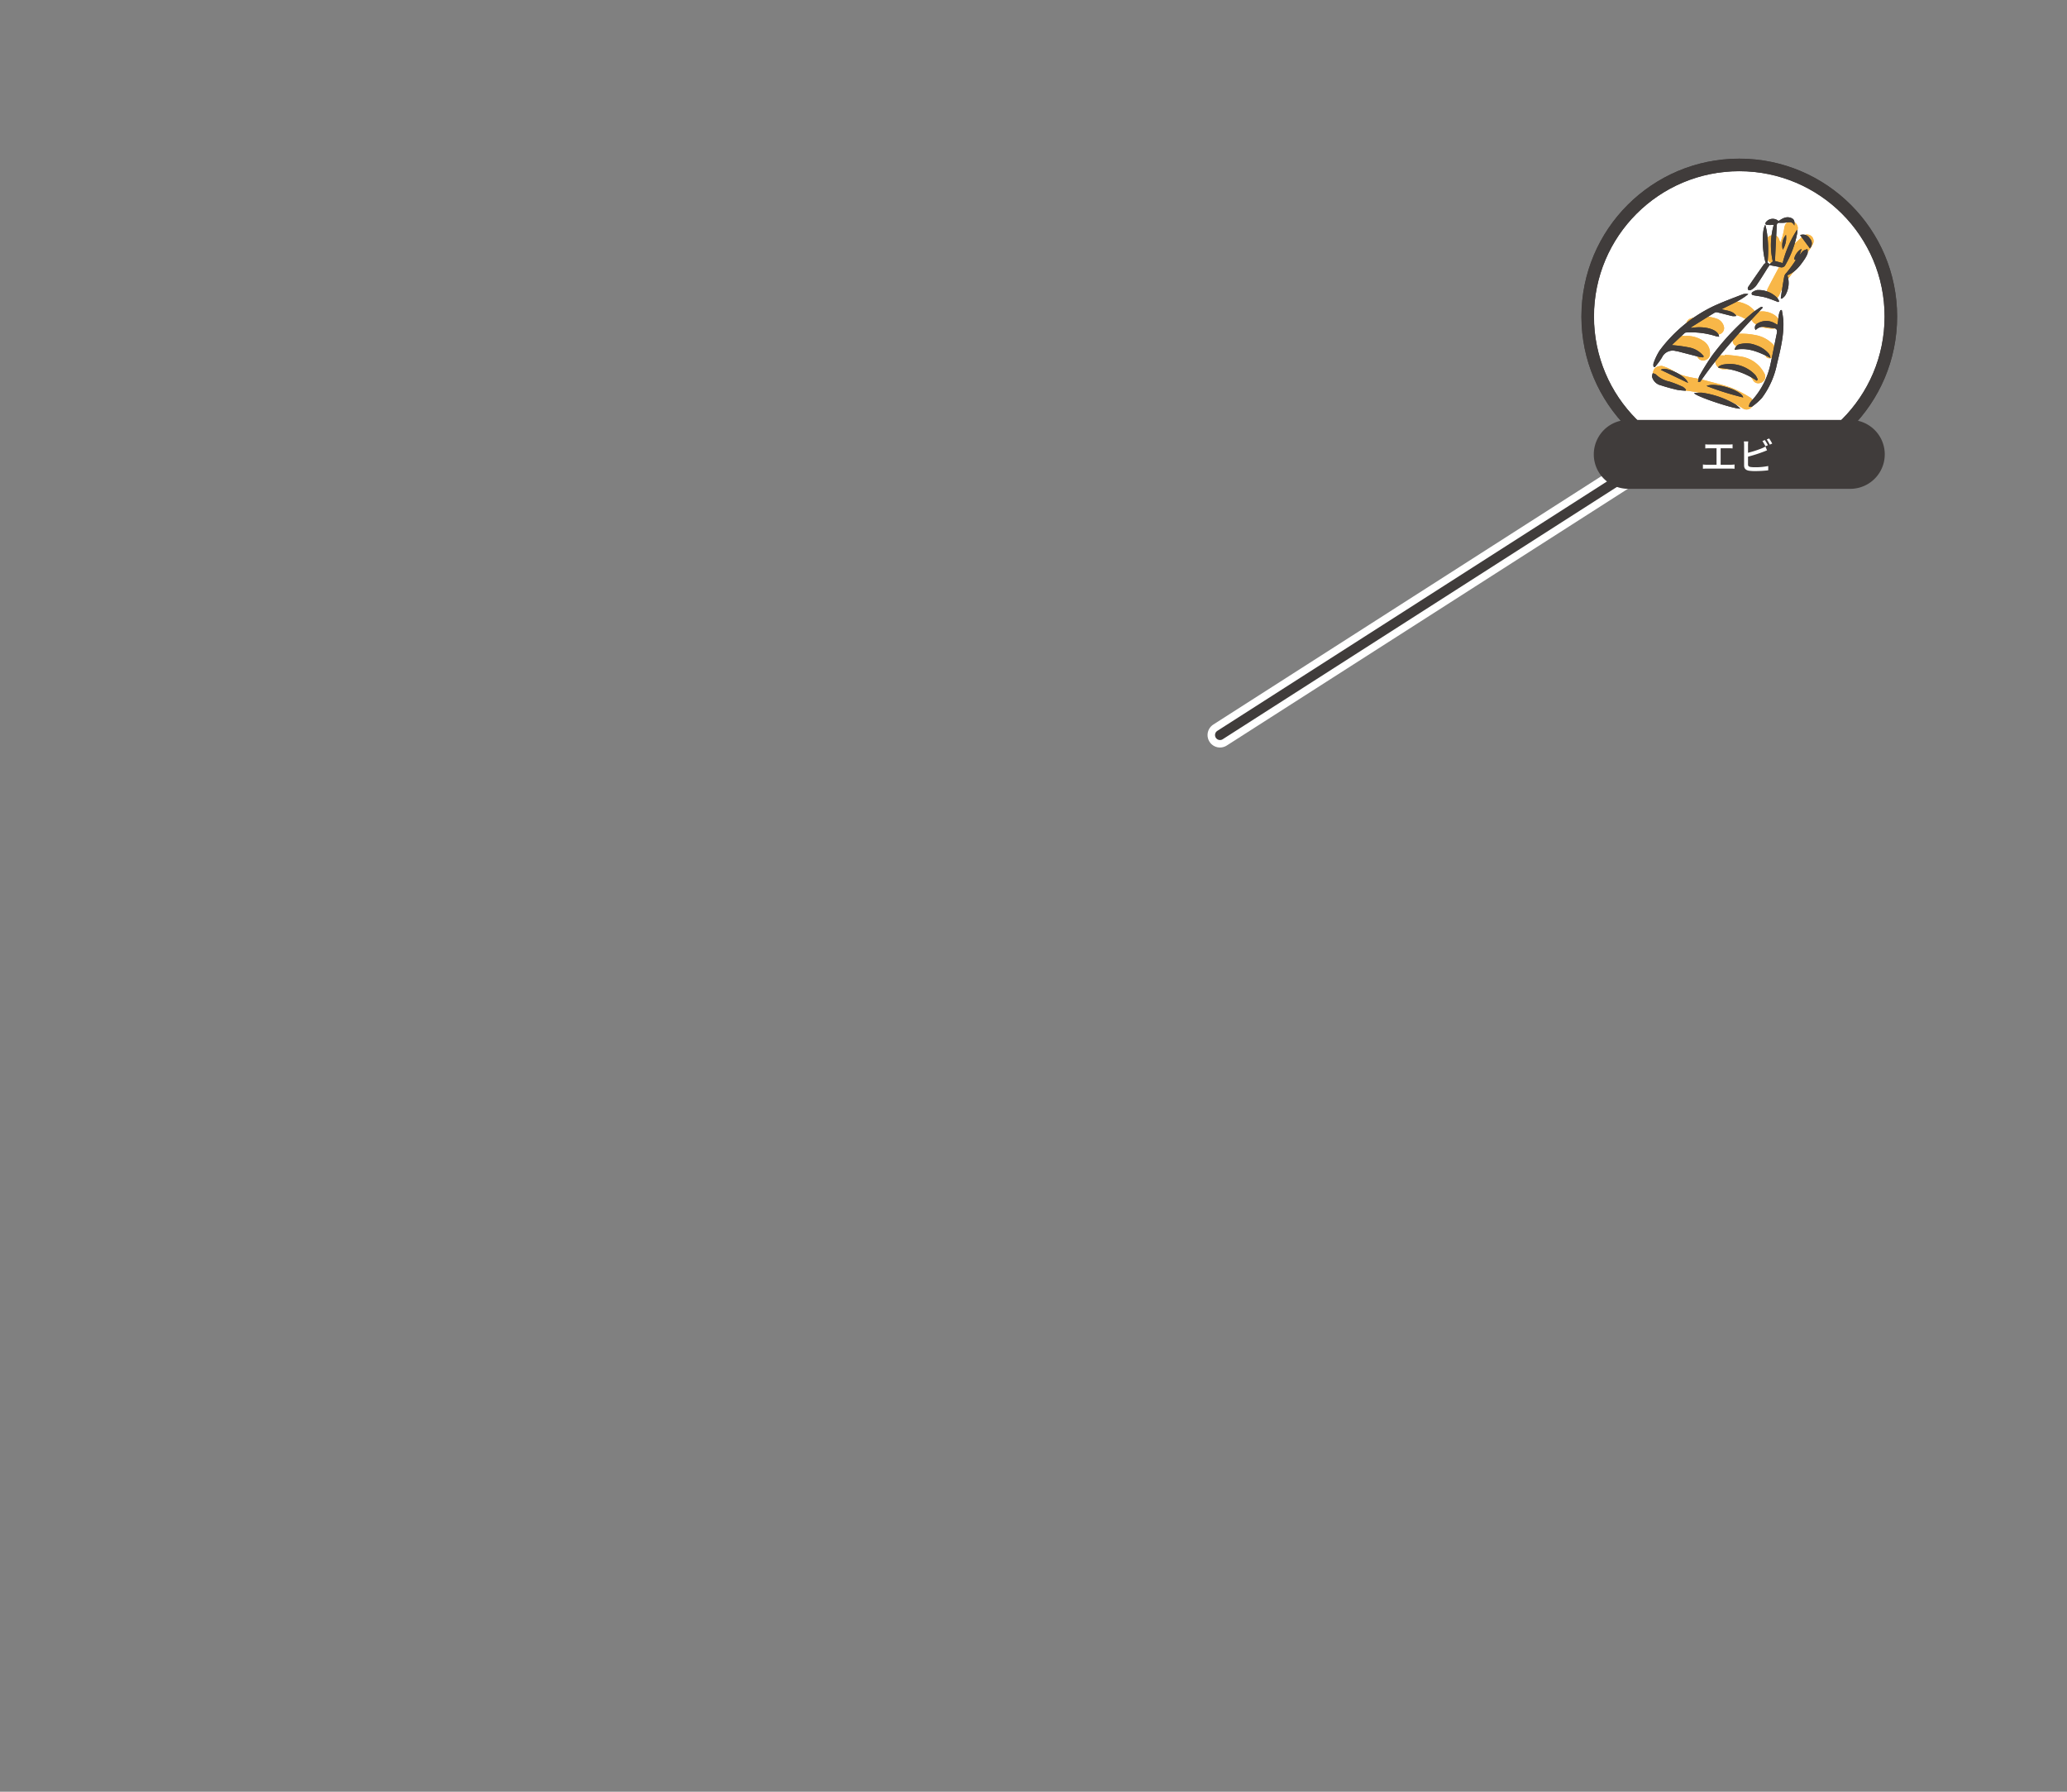 <svg viewBox="0 0 600 520" width="600" height="520" xmlns="http://www.w3.org/2000/svg"><rect x="0" y="0" width="600" height="520" fill="#808080" stroke="none"/><path d="m354.139 213.328 148.085-94.763" fill="none" stroke="#fff" stroke-linecap="round" stroke-miterlimit="10" stroke-width="7.234"/><path d="m354.139 213.328 148.085-94.763" fill="none" stroke="#403c3b" stroke-linecap="round" stroke-miterlimit="10" stroke-width="2.894"/><circle cx="504.871" cy="91.867" fill="#fff" r="44" stroke="#403c3b" stroke-miterlimit="10" stroke-width="3.6"/><path d="m516.828 76.7c-.15.3-.275.567-.414.827-1.115 2.1-2.254 4.182-3.328 6.3a1.713 1.713 0 0 0 -.055 1.231 2.442 2.442 0 0 0 2.248 1.458c.877.1 1.1-.673 1.381-1.3.14-.313.249-.642.41-.943a26.478 26.478 0 0 1 3.5-5.29 64.337 64.337 0 0 0 4.343-6.033 14.879 14.879 0 0 0 1.327-2.15 1.885 1.885 0 0 0 -3.113-2.076c-.7.659-1.423 1.3-2.261 2.055.1-.406.161-.644.216-.884a31.578 31.578 0 0 0 .719-3.21 1.947 1.947 0 0 0 -1.738-2.423c-1.419-.06-2.03.763-2.193 2.312a23.512 23.512 0 0 1 -1 3.731 2.021 2.021 0 0 1 -.443-.845c-.346-.934-.882-1.223-2-1.143a1.531 1.531 0 0 0 -1.576 1.455 34.063 34.063 0 0 0 -.027 4.7 1.983 1.983 0 0 0 1.843 1.952c.679.076 1.356.176 2.161.276zm-34.443 29.486c-1.326.08-2.06.427-2.421 1.384a1.725 1.725 0 0 0 .658 2.162 18.112 18.112 0 0 0 8.191 3.546 74.633 74.633 0 0 1 7.659 1.322 26.348 26.348 0 0 1 9.393 3.9 1.92 1.92 0 0 0 2.734-.543 1.732 1.732 0 0 0 -.517-2.548 33.918 33.918 0 0 0 -5.288-2.758c-2.382-.89-4.887-1.457-7.349-2.128-1.081-.3-2.179-.544-3.281-.745-2.339-.426-4.643-.833-6.673-2.273a13.948 13.948 0 0 0 -3.106-1.317zm27.432-15.441a13.235 13.235 0 0 0 -2.154-2 10.213 10.213 0 0 0 -3.143-1.17 4.358 4.358 0 0 0 -4.079.844c-.692.657-.7 1.3.127 1.745a20.007 20.007 0 0 0 2.771 1.118 13.059 13.059 0 0 1 2.3.747c.895.535 1.72.869 2.547.383a5.38 5.38 0 0 0 .951 1.326 9.444 9.444 0 0 0 5.691 1.63 1.785 1.785 0 0 0 1.383-2.828c-1.111-1.822-4.711-2.752-6.394-1.793zm-9.158 12.221-.025.213a10.137 10.137 0 0 0 -1.029-.048 1.692 1.692 0 0 0 -1.674 2.028 2.359 2.359 0 0 0 2.176 1.991c.813.03 1.63-.014 2.444-.039a6.511 6.511 0 0 1 6.333 3.248 1.69 1.69 0 0 0 1.935.815 1.885 1.885 0 0 0 1.272-2.906 9.221 9.221 0 0 0 -6.071-4.668 43.681 43.681 0 0 0 -5.361-.632zm5.991-2.309v-.028h.659c2.191.039 4.179.416 5.245 2.706.336.722 1.124.755 1.826.533a1.9 1.9 0 0 0 1.015-3.085 9.452 9.452 0 0 0 -6.085-3.577 20.99 20.99 0 0 0 -4.742-.34c-1.074.023-1.575.783-1.59 1.855a1.639 1.639 0 0 0 1.515 1.816 20.038 20.038 0 0 0 2.157.122zm-17.362-3.157c-.345 0-.69-.013-1.034 0a3.714 3.714 0 0 0 -3 1.509 1.106 1.106 0 0 0 .865 1.874c.279.03.565-.008.846.017 2.322.2 4.427.829 5.864 2.869a1.8 1.8 0 0 0 2.137.739 1.876 1.876 0 0 0 1.393-1.9 4.122 4.122 0 0 0 -2-3.71 8.484 8.484 0 0 0 -5.071-1.398zm3.238-1.941a10.59 10.59 0 0 1 5.355 1.216 1.486 1.486 0 0 0 1.836-.059 1.824 1.824 0 0 0 .671-2 3.228 3.228 0 0 0 -2.187-2.266 11.891 11.891 0 0 0 -7.3-.061 1.96 1.96 0 0 0 -1.128.768 2.2 2.2 0 0 0 -.219 1.547 1.645 1.645 0 0 0 1.1.822 8.474 8.474 0 0 0 1.872.028z" fill="#f8b748"/><path d="m516.828 76.7c-.8-.106-1.482-.2-2.161-.282a1.983 1.983 0 0 1 -1.843-1.952 34.063 34.063 0 0 1 .027-4.7 1.531 1.531 0 0 1 1.576-1.455c1.119-.08 1.655.209 2 1.143a2.021 2.021 0 0 0 .443.845 23.512 23.512 0 0 0 1-3.731c.163-1.549.774-2.372 2.193-2.312a1.947 1.947 0 0 1 1.738 2.423 31.578 31.578 0 0 1 -.719 3.21c-.055.24-.116.478-.216.884.838-.759 1.56-1.4 2.261-2.055a1.885 1.885 0 0 1 3.113 2.076 14.879 14.879 0 0 1 -1.327 2.15 64.337 64.337 0 0 1 -4.343 6.033 26.478 26.478 0 0 0 -3.5 5.29c-.161.3-.27.63-.41.943-.281.628-.5 1.4-1.381 1.3a2.442 2.442 0 0 1 -2.248-1.458 1.713 1.713 0 0 1 .055-1.231c1.074-2.118 2.213-4.2 3.328-6.3.139-.252.264-.521.414-.821z" fill="#f8b748"/><path d="m482.385 106.188a13.948 13.948 0 0 1 3.106 1.317c2.03 1.44 4.334 1.847 6.673 2.273 1.1.2 2.2.45 3.281.745 2.462.671 4.967 1.238 7.349 2.128a33.918 33.918 0 0 1 5.288 2.758 1.732 1.732 0 0 1 .517 2.548 1.92 1.92 0 0 1 -2.734.543 26.348 26.348 0 0 0 -9.393-3.9 74.633 74.633 0 0 0 -7.659-1.322 18.112 18.112 0 0 1 -8.191-3.546 1.725 1.725 0 0 1 -.658-2.162c.361-.955 1.095-1.302 2.421-1.382z" fill="#f8b748"/><path d="m509.817 90.747c1.682-.959 5.285-.029 6.394 1.8a1.785 1.785 0 0 1 -1.383 2.828 9.444 9.444 0 0 1 -5.691-1.63 5.38 5.38 0 0 1 -.951-1.326c-.827.486-1.652.152-2.547-.383a13.059 13.059 0 0 0 -2.3-.747 20.007 20.007 0 0 1 -2.771-1.118c-.828-.446-.819-1.088-.127-1.745a4.358 4.358 0 0 1 4.079-.844 10.213 10.213 0 0 1 3.143 1.17 13.235 13.235 0 0 1 2.154 1.995z" fill="#f8b748"/><path d="m500.659 102.968a43.681 43.681 0 0 1 5.361.634 9.221 9.221 0 0 1 6.071 4.668 1.885 1.885 0 0 1 -1.272 2.906 1.69 1.69 0 0 1 -1.935-.815 6.511 6.511 0 0 0 -6.333-3.248c-.814.025-1.631.069-2.444.039a2.359 2.359 0 0 1 -2.176-1.991 1.692 1.692 0 0 1 1.674-2.028 10.137 10.137 0 0 1 1.029.048z" fill="#f8b748"/><path d="m506.65 100.659a20.038 20.038 0 0 1 -2.155-.12 1.639 1.639 0 0 1 -1.515-1.816c.015-1.072.516-1.832 1.59-1.855a20.99 20.99 0 0 1 4.742.34 9.452 9.452 0 0 1 6.085 3.577 1.9 1.9 0 0 1 -1.015 3.085c-.7.222-1.49.189-1.826-.533-1.066-2.29-3.054-2.667-5.245-2.706-.22 0-.439 0-.659 0z" fill="#f8b748"/><path d="m489.288 97.5a8.484 8.484 0 0 1 5.07 1.4 4.122 4.122 0 0 1 2 3.71 1.876 1.876 0 0 1 -1.393 1.9 1.8 1.8 0 0 1 -2.137-.739c-1.437-2.04-3.542-2.668-5.864-2.869-.281-.025-.567.013-.846-.017a1.106 1.106 0 0 1 -.865-1.874 3.714 3.714 0 0 1 3-1.509c.347-.02.69-.002 1.035-.002z" fill="#f8b748"/><path d="m492.526 95.554a8.474 8.474 0 0 1 -1.874-.035 1.645 1.645 0 0 1 -1.1-.822 2.2 2.2 0 0 1 .219-1.547 1.96 1.96 0 0 1 1.128-.768 11.891 11.891 0 0 1 7.3.061 3.228 3.228 0 0 1 2.187 2.266 1.824 1.824 0 0 1 -.671 2 1.486 1.486 0 0 1 -1.836.059 10.59 10.59 0 0 0 -5.353-1.214z" fill="#f8b748"/><g fill="#403c3b"><path d="m522.339 74.118.625-1.851c-.96.237-2.311 2.237-2.1 3.035.022.083.273.1.418.155a36.562 36.562 0 0 1 -2.695 3.69 2.272 2.272 0 0 0 -.674 1.15c-.2 1.076-.377 2.158-.549 3.24-.159 1-.3 2-.449 3l.273.169a4.8 4.8 0 0 0 .961-.872 7.063 7.063 0 0 0 .69-5.933c1.863-.8 3.159-1.977 4.805-4.413a9.292 9.292 0 0 0 1.041-1.882 3.525 3.525 0 0 0 -.034-1.3 4.34 4.34 0 0 0 -1.26.5 7.825 7.825 0 0 0 -1.052 1.312zm-31.539 21.075c.094-.123.145-.246.237-.3 2.255-1.414 4.506-2.834 6.786-4.207a1.5 1.5 0 0 1 .971.033c1.369.329 2.727.707 4.1 1.029a4.854 4.854 0 0 0 1.143-.05c-1.107-1.6-2.773-1.454-4.261-1.968 2.7-1.41 5.436-2.465 7.712-4.382a3.077 3.077 0 0 0 -1.563.05c-2.774 1.078-5.573 2.108-8.28 3.337a41.971 41.971 0 0 0 -15.885 12.986 17.327 17.327 0 0 0 -1.8 3.785 2.273 2.273 0 0 0 .029.909l.35.146a20.806 20.806 0 0 0 2.088-2.806 3.424 3.424 0 0 1 4.059-1.864c.155.025.316.028.467.066 2.121.546 4.24 1.1 6.365 1.637a7.87 7.87 0 0 0 1.1.119l.112-.341a7.052 7.052 0 0 0 -4.259-2.537 42.8 42.8 0 0 0 -5-.674c1.177-1.107 2.451-2.311 3.738-3.5a.843.843 0 0 1 .477-.161 23.663 23.663 0 0 1 8.624 1.078 7.606 7.606 0 0 0 .9.15c-.145-2.095-4.029-3.248-8.21-2.535zm18.807.612a3.025 3.025 0 0 1 2.722-.932c.808.088 1.607.265 2.416.335 1.017.088 1.2.645 1.018 1.527-.6 2.883-1.144 5.778-1.774 8.655a22.686 22.686 0 0 1 -5.365 10.734 4.978 4.978 0 0 0 -.726.982 4.076 4.076 0 0 0 -.251.923c.324-.007.754.117.957-.044a17.33 17.33 0 0 0 2.854-2.521 24.5 24.5 0 0 0 4.351-9.81c1-4.151 2.052-8.3 1.856-12.618a28.887 28.887 0 0 0 -.456-3.06l-.358.022c-.774 1.288-.531 2.825-.93 4.261-.277-.159-.535-.326-.81-.461a4.821 4.821 0 0 0 -4.853.019 1.353 1.353 0 0 0 -.647 1.988zm2.092-6.528-.268-.245a2.17 2.17 0 0 0 -.5.186c-.75.514-1.527 1-2.224 1.578a71.558 71.558 0 0 0 -11.7 12.364 65.989 65.989 0 0 0 -3.766 6.06 5.223 5.223 0 0 0 -.332 1.615c.427.008.63-.04.718-.167 5.312-7.725 11.647-14.597 18.073-21.391zm3.168-24a21.376 21.376 0 0 0 -.272 10.606l-.97.815.077.264c1.034.193 2.075.357 3.1.59a1.205 1.205 0 0 0 1.453-.676 28.539 28.539 0 0 0 3.457-9.391 3.456 3.456 0 0 0 -.047-.832 31.772 31.772 0 0 0 -4.21 9.7l-2.225-.608c.08-1.686.157-3.375.242-5.064s.192-3.384.257-5.078c.027-.694.22-1.025 1.014-.93a9.97 9.97 0 0 0 1.872-.118c.841-.062 1.732-.284 2.226.907.111-.953.1-1.7-.679-2.09-1.481-.744-2.712-.032-3.894.785a2.5 2.5 0 0 0 -3.681.341c-.306.5-.018.726.414.766.592.054 1.187.014 1.87.014zm-2.338 11.037a2.4 2.4 0 0 0 -.532.417c-1.548 2.2-3.091 4.413-4.6 6.644a.785.785 0 0 0 .083.755.777.777 0 0 0 .747.045 5.272 5.272 0 0 0 1.518-1.226c1.162-1.668 2.24-3.4 3.31-5.126.3-.487 1.044-1.048.034-1.608-.047-.027 0-.232.01-.353a34.139 34.139 0 0 0 -.309-9.007c-.075-.5-.224-.987-.375-1.637-1.058 1.664-.939 7.657.118 11.097zm-20.785 37.794c.775 1.053 12 4.733 13.42 4.477a10.87 10.87 0 0 0 -1.367-1.207 26.228 26.228 0 0 0 -9.773-3.409 11.819 11.819 0 0 0 -2.276.14zm18.184-3.625.306-.316a5.108 5.108 0 0 0 -.721-1.344 10.236 10.236 0 0 0 -9.541-2.965 4.988 4.988 0 0 0 -1.15.552l.043.367a21.584 21.584 0 0 1 11.067 3.707zm-20.625 2.905.1-.284a4.049 4.049 0 0 0 -.926-.832 32.594 32.594 0 0 0 -3.821-1.508 8.13 8.13 0 0 1 -4.022-2.1c-.188-.209-.583-.231-.882-.34a2.826 2.826 0 0 0 -.2 1.035 3.427 3.427 0 0 0 2.587 2.484c1.544.511 3.124.926 4.71 1.3a18.57 18.57 0 0 0 2.458.246zm14.217-11.846c3.9-.83 7.116.681 10.392 2.333a2.562 2.562 0 0 0 -.456-1.217 8.455 8.455 0 0 0 -3.812-2.492 7.464 7.464 0 0 0 -4.254-.362 2.04 2.04 0 0 0 -1.866 1.739zm-8.15 10.478a81.567 81.567 0 0 0 10.63 3.324c-.41-2.062-8.12-4.5-10.63-3.324zm20.82-24.36.259-.207a3.864 3.864 0 0 0 -.537-.965 7.564 7.564 0 0 0 -5.839-2.308 3.612 3.612 0 0 0 -1.473.673c-.115.069-.16.432-.086.591.064.137.333.216.524.252 1.156.218 2.34.331 3.469.644 1.253.347 2.458.872 3.683 1.32zm-26.2 23.46c-.783-2.262-6.61-4.909-7.907-3.783zm32.536-42.885 2.842 3.841a2.094 2.094 0 0 0 -.076-2.931 2.27 2.27 0 0 0 -2.764-.91zm-4.1-.08a4.752 4.752 0 0 0 -.925 4.307 6.512 6.512 0 0 0 .928-4.307z"/><path d="m490.8 95.193c4.177-.713 8.061.44 8.209 2.532a7.606 7.606 0 0 1 -.9-.15 23.663 23.663 0 0 0 -8.624-1.078.843.843 0 0 0 -.477.161c-1.287 1.189-2.561 2.393-3.738 3.5a42.8 42.8 0 0 1 5 .674 7.052 7.052 0 0 1 4.259 2.537l-.112.341a7.87 7.87 0 0 1 -1.1-.119c-2.125-.534-4.244-1.091-6.365-1.637-.151-.038-.312-.041-.467-.066a3.424 3.424 0 0 0 -4.059 1.864 20.806 20.806 0 0 1 -2.088 2.806l-.35-.146a2.273 2.273 0 0 1 -.029-.909 17.327 17.327 0 0 1 1.8-3.785 41.971 41.971 0 0 1 15.885-12.986c2.707-1.229 5.506-2.259 8.28-3.337a3.077 3.077 0 0 1 1.563-.05c-2.276 1.917-5.012 2.972-7.712 4.382 1.488.514 3.154.371 4.261 1.968a4.854 4.854 0 0 1 -1.143.05c-1.371-.322-2.729-.7-4.1-1.029a1.5 1.5 0 0 0 -.971-.033c-2.28 1.373-4.531 2.793-6.786 4.207-.087.057-.136.18-.236.303z"/><path d="m509.611 95.805a1.353 1.353 0 0 1 .651-1.988 4.821 4.821 0 0 1 4.853-.019c.275.135.533.3.81.461.4-1.436.156-2.973.93-4.261l.358-.022a28.887 28.887 0 0 1 .456 3.06c.2 4.321-.851 8.467-1.856 12.618a24.5 24.5 0 0 1 -4.351 9.81 17.33 17.33 0 0 1 -2.854 2.521c-.2.161-.633.037-.957.044a4.076 4.076 0 0 1 .251-.923 4.978 4.978 0 0 1 .726-.982 22.686 22.686 0 0 0 5.365-10.734c.63-2.877 1.174-5.772 1.774-8.655.183-.882 0-1.439-1.018-1.527-.809-.07-1.608-.247-2.416-.335a3.025 3.025 0 0 0 -2.722.932z"/><path d="m511.7 89.277c-6.429 6.794-12.764 13.666-18.073 21.391-.088.127-.291.175-.718.167a5.223 5.223 0 0 1 .332-1.615 65.989 65.989 0 0 1 3.766-6.06 71.558 71.558 0 0 1 11.7-12.364c.7-.58 1.474-1.064 2.224-1.578a2.17 2.17 0 0 1 .5-.186z"/><path d="m514.871 65.278c-.683 0-1.278.04-1.865-.013-.432-.04-.72-.263-.414-.766a2.5 2.5 0 0 1 3.681-.341c1.182-.817 2.413-1.529 3.894-.785.774.39.79 1.137.679 2.09-.494-1.191-1.385-.969-2.226-.907a9.97 9.97 0 0 1 -1.872.118c-.794-.1-.987.236-1.014.93-.065 1.694-.173 3.385-.257 5.078s-.162 3.378-.242 5.064l2.225.608a31.772 31.772 0 0 1 4.21-9.7 3.456 3.456 0 0 1 .047.832 28.539 28.539 0 0 1 -3.457 9.391 1.205 1.205 0 0 1 -1.453.676c-1.026-.233-2.067-.4-3.1-.59l-.077-.264.97-.815a21.376 21.376 0 0 1 .271-10.606z"/><path d="m512.533 76.315c-1.057-3.44-1.176-9.433-.115-11.1.151.65.3 1.138.375 1.637a34.139 34.139 0 0 1 .309 9.007c-.014.121-.057.326-.01.353 1.01.56.268 1.121-.034 1.608-1.07 1.73-2.148 3.458-3.31 5.126a5.272 5.272 0 0 1 -1.518 1.226.777.777 0 0 1 -.747-.045.785.785 0 0 1 -.083-.755c1.51-2.231 3.053-4.439 4.6-6.644a2.4 2.4 0 0 1 .533-.413z"/><path d="m522.339 74.118a7.825 7.825 0 0 1 1.055-1.307 4.34 4.34 0 0 1 1.26-.5 3.525 3.525 0 0 1 .034 1.3 9.292 9.292 0 0 1 -1.041 1.882c-1.646 2.436-2.942 3.615-4.805 4.413a7.063 7.063 0 0 1 -.69 5.933 4.8 4.8 0 0 1 -.961.872l-.273-.169c.149-1 .29-2 .449-3 .172-1.082.348-2.164.549-3.24a2.272 2.272 0 0 1 .674-1.15 36.562 36.562 0 0 0 2.695-3.69z"/><path d="m491.748 114.109a11.819 11.819 0 0 1 2.28-.139 26.228 26.228 0 0 1 9.773 3.409 10.87 10.87 0 0 1 1.367 1.207c-1.421.256-12.645-3.424-13.42-4.477z"/><path d="m509.932 110.484a21.584 21.584 0 0 0 -11.063-3.706l-.043-.367a4.988 4.988 0 0 1 1.15-.552 10.236 10.236 0 0 1 9.541 2.965 5.108 5.108 0 0 1 .721 1.344z"/><path d="m489.307 113.389a18.57 18.57 0 0 1 -2.45-.25c-1.586-.369-3.166-.784-4.71-1.3a3.427 3.427 0 0 1 -2.587-2.484 2.826 2.826 0 0 1 .2-1.035c.3.109.694.131.882.34a8.13 8.13 0 0 0 4.022 2.1 32.594 32.594 0 0 1 3.821 1.508 4.049 4.049 0 0 1 .926.832z"/><path d="m503.524 101.543a2.04 2.04 0 0 1 1.87-1.738 7.464 7.464 0 0 1 4.254.362 8.455 8.455 0 0 1 3.812 2.492 2.562 2.562 0 0 1 .456 1.217c-3.276-1.652-6.496-3.163-10.392-2.333z"/><path d="m495.37 112.02c2.51-1.176 10.22 1.262 10.634 3.324a81.567 81.567 0 0 1 -10.634-3.324z"/><path d="m516.19 87.66c-1.225-.448-2.43-.973-3.683-1.32-1.129-.313-2.313-.426-3.469-.644-.191-.036-.46-.115-.524-.252-.074-.159-.029-.522.086-.591a3.612 3.612 0 0 1 1.473-.673 7.564 7.564 0 0 1 5.839 2.308 3.864 3.864 0 0 1 .537.965z"/><path d="m489.992 111.12-7.907-3.783c1.297-1.126 7.124 1.521 7.907 3.783z"/><path d="m522.528 68.235a2.27 2.27 0 0 1 2.766.91 2.094 2.094 0 0 1 .076 2.931z"/><path d="m518.429 68.155a6.512 6.512 0 0 1 -.925 4.307 4.752 4.752 0 0 1 .925-4.307z"/><path d="m522.339 74.118-1.054 1.339c-.145-.05-.4-.072-.418-.155-.214-.8 1.137-2.8 2.1-3.035z"/></g><circle cx="504.871" cy="91.867" fill="none" r="44" stroke="#403c3b" stroke-miterlimit="10" stroke-width="3.667"/><path d="m537.1 141.867h-64.458a10 10 0 0 1 0-20h64.458a10 10 0 1 1 0 20z" fill="#403c3b"/><path d="m502.543 134.875a7.945 7.945 0 0 0 .951-.077v1.246c-.3-.033-.722-.044-.951-.044h-7.211c-.317 0-.666.011-1.016.044v-1.244a6.417 6.417 0 0 0 1.016.077h2.939v-4.777h-2.305c-.241 0-.689.011-.961.044v-1.191c.284.033.71.055.961.055h5.976a9.142 9.142 0 0 0 .984-.055v1.191a9.684 9.684 0 0 0 -.984-.044h-2.48v4.775z" fill="#fff"/><path d="m507.407 134.765c0 .525.23.656.743.765a9.369 9.369 0 0 0 1.366.077 18.009 18.009 0 0 0 3.758-.361v1.254a31.676 31.676 0 0 1 -3.823.218 11.971 11.971 0 0 1 -1.792-.109c-.885-.164-1.388-.6-1.388-1.519v-5.987a6.2 6.2 0 0 0 -.076-.983h1.278a7.3 7.3 0 0 0 -.066.983v2.3a29.944 29.944 0 0 0 3.988-1.279 6.027 6.027 0 0 0 1.06-.535l.48 1.1c-.36.142-.8.339-1.146.459a42.244 42.244 0 0 1 -4.382 1.388zm5.059-5.254a15.066 15.066 0 0 0 -.874-1.508l.7-.295a15.839 15.839 0 0 1 .885 1.5zm1.071-2.262a14.574 14.574 0 0 1 .895 1.486l-.709.306a10.289 10.289 0 0 0 -.885-1.5z" fill="#fff"/></svg>